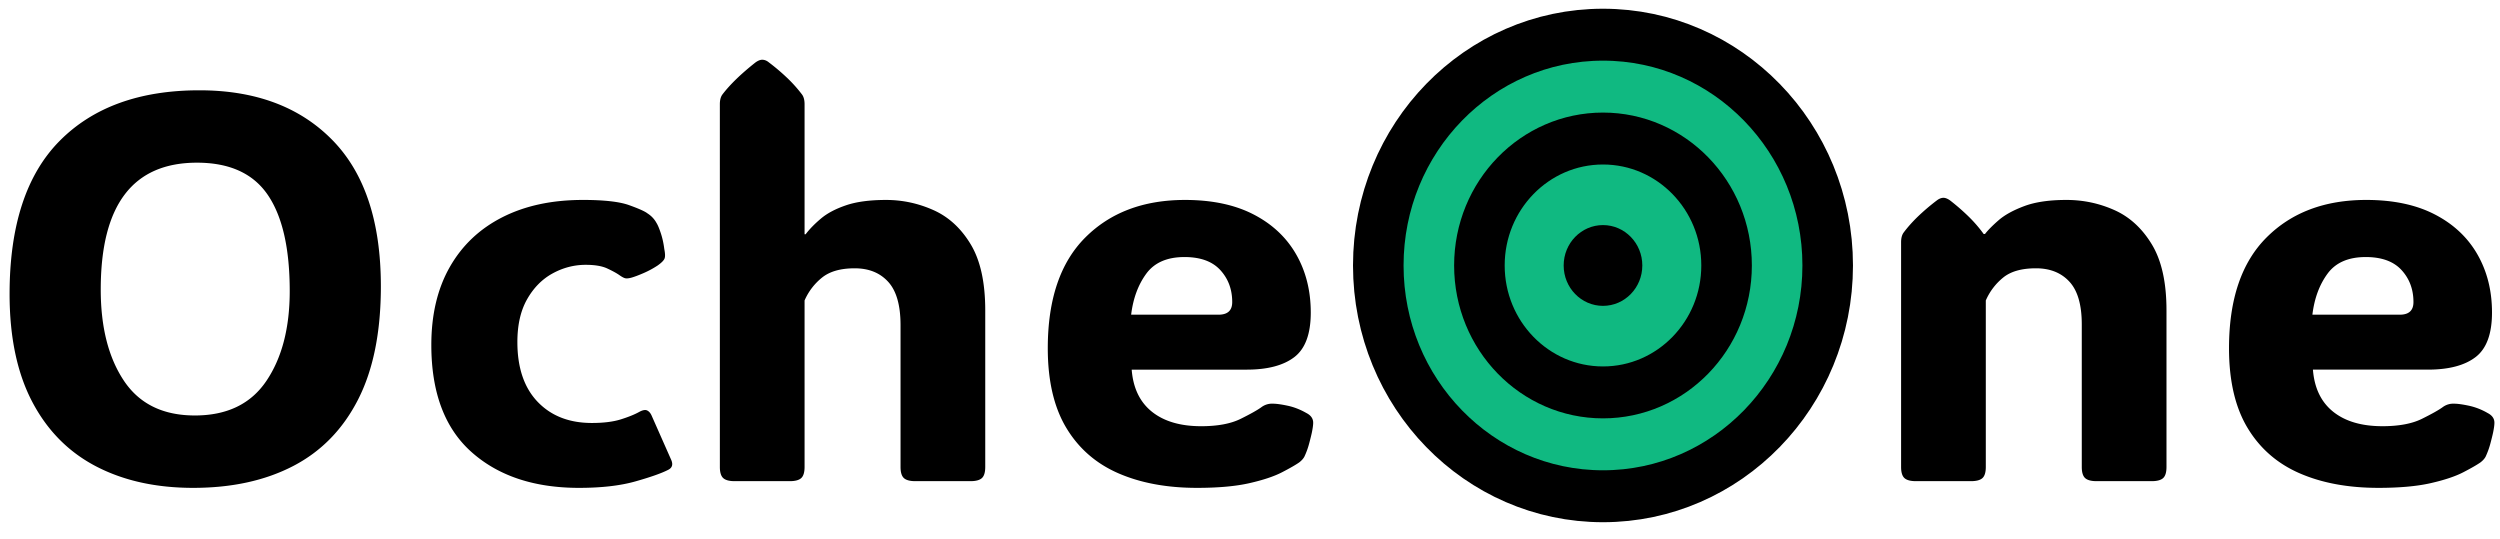 <svg xmlns="http://www.w3.org/2000/svg" width="255" height="55" viewBox="0 0 255 55"><defs><style>.target-circle{fill:none;stroke:#000000;stroke-width:4.5}.target-fill{fill:#10b981}</style></defs><path d="M19.708 49.762q-5.686 0-9.898-2.188-4.21-2.187-6.522-6.59-2.31-4.403-2.31-10.992 0-10.473 5.113-15.627t14.246-5.154q8.56 0 13.535 5.045 4.977 5.045 4.977 14.943 0 6.999-2.324 11.553-2.324 4.552-6.617 6.781t-10.2 2.229m.164-7.383q4.922 0 7.301-3.528t2.379-9.16q0-6.536-2.242-9.816t-7.219-3.281q-9.816 0-9.816 12.933 0 5.77 2.365 9.311 2.366 3.54 7.232 3.541m39.573-21.985q3.255 0 4.73.534 1.478.532 1.86.834.602.381.929.984.192.3.438 1.039t.355 1.613q.138.684.028.971t-.684.697a9.3 9.3 0 0 1-1.436.78q-.779.34-1.271.478-.41.108-.629.055-.219-.055-.602-.328-.436-.301-1.23-.67-.793-.369-2.188-.369-1.777 0-3.376.875-1.599.874-2.598 2.625t-.998 4.375q0 3.937 2.064 6.097 2.066 2.16 5.537 2.16 1.779 0 2.954-.369 1.175-.37 1.859-.752.547-.3.834-.15.288.15.451.533l1.996 4.512q.302.71-.328 1.012-1.011.518-3.336 1.175-2.324.657-5.742.657-6.863 0-10.965-3.651t-4.102-10.924q0-4.648 1.887-7.957t5.36-5.072 8.203-1.764m22.621 27.235q0 .82-.342 1.135-.342.314-1.162.314h-5.633q-.82 0-1.162-.314-.342-.316-.342-1.135V10.633q0-.657.274-1.012 1.149-1.505 3.363-3.254.383-.273.683-.273.357 0 .684.273a21 21 0 0 1 1.982 1.695 14 14 0 0 1 1.381 1.559q.274.354.274 1.012v13.261h.109q.603-.794 1.559-1.599.957-.808 2.556-1.354 1.6-.547 4.088-.547 2.517 0 4.84 1.039 2.325 1.04 3.801 3.5t1.476 6.727v15.969q0 .82-.341 1.135-.342.314-1.162.314h-5.633q-.82 0-1.162-.314-.342-.316-.342-1.135V33.164q0-3.036-1.258-4.416-1.257-1.381-3.418-1.381-2.133 0-3.309.93a6.1 6.1 0 0 0-1.804 2.351zm40.038 2.133q-4.62 0-8.039-1.491-3.418-1.49-5.305-4.634t-1.887-8.121q0-7.465 3.829-11.293 3.829-3.83 10.171-3.829 4.13 0 6.987 1.477 2.857 1.476 4.347 4.074t1.491 5.934q0 3.253-1.668 4.539-1.667 1.284-4.868 1.285h-11.73q.219 2.816 2.064 4.293 1.847 1.476 5.018 1.477 2.517 0 4.033-.752 1.518-.753 2.119-1.19a1.8 1.8 0 0 1 1.176-.355q.52 0 1.49.205.971.204 1.928.752.684.354.684.984 0 .355-.137 1.012-.081.383-.273 1.107a7.7 7.7 0 0 1-.493 1.354q-.164.3-.519.574-.546.382-1.764 1.012-1.216.628-3.322 1.107t-5.332.479m-6.727-17.664h8.914q1.395 0 1.395-1.286 0-1.941-1.217-3.267t-3.65-1.326q-2.652 0-3.897 1.695-1.243 1.695-1.545 4.184" style="text-wrap-mode:nowrap"/><g style="transform-origin:25px 35px" transform="matrix(1.146 0 0 1.177 138.505 -7.922)"><circle cx="25" cy="35" r="20" class="target-circle target-fill"/><circle cx="25" cy="35" r="11" class="target-circle"/><circle cx="25" cy="35" r="3.5" style="fill:#000000"/></g><path d="M220.982 31.66v15.969q0 .82-.342 1.135-.342.314-1.162.314h-5.633q-.82 0-1.162-.314-.342-.316-.342-1.135V33.082q0-2.982-1.258-4.348-1.257-1.367-3.418-1.367-2.16 0-3.322.93a6.14 6.14 0 0 0-1.791 2.351v16.981q0 .82-.342 1.135-.342.314-1.162.314h-5.633q-.82 0-1.162-.314-.342-.316-.342-1.135V24.715q0-.657.274-1.012.574-.767 1.381-1.559a22 22 0 0 1 1.982-1.695q.357-.273.684-.273.3 0 .683.273a22 22 0 0 1 1.969 1.723q.82.819 1.449 1.695h.137q.465-.601 1.395-1.408t2.611-1.436q1.681-.63 4.306-.629 2.571 0 4.895 1.039 2.325 1.04 3.814 3.5 1.491 2.46 1.491 6.727m21.608 18.102q-4.62 0-8.039-1.491-3.418-1.49-5.305-4.634t-1.886-8.121q0-7.465 3.828-11.293 3.828-3.83 10.172-3.829 4.13 0 6.986 1.477 2.857 1.476 4.348 4.074t1.49 5.934q0 3.253-1.668 4.539-1.668 1.284-4.867 1.285h-11.731q.22 2.816 2.065 4.293 1.846 1.476 5.017 1.477 2.517 0 4.034-.752 1.518-.753 2.119-1.19a1.8 1.8 0 0 1 1.175-.355q.52 0 1.491.205a6.6 6.6 0 0 1 1.927.752q.684.354.684.984 0 .355-.137 1.012-.081.383-.273 1.107a8 8 0 0 1-.492 1.354q-.163.3-.52.574-.546.382-1.764 1.012-1.216.628-3.322 1.107-2.104.479-5.332.479m-6.726-17.664h8.914q1.394 0 1.394-1.286 0-1.941-1.217-3.267-1.215-1.326-3.65-1.326-2.651 0-3.896 1.695t-1.545 4.184" style="text-wrap-mode:nowrap"/></svg>